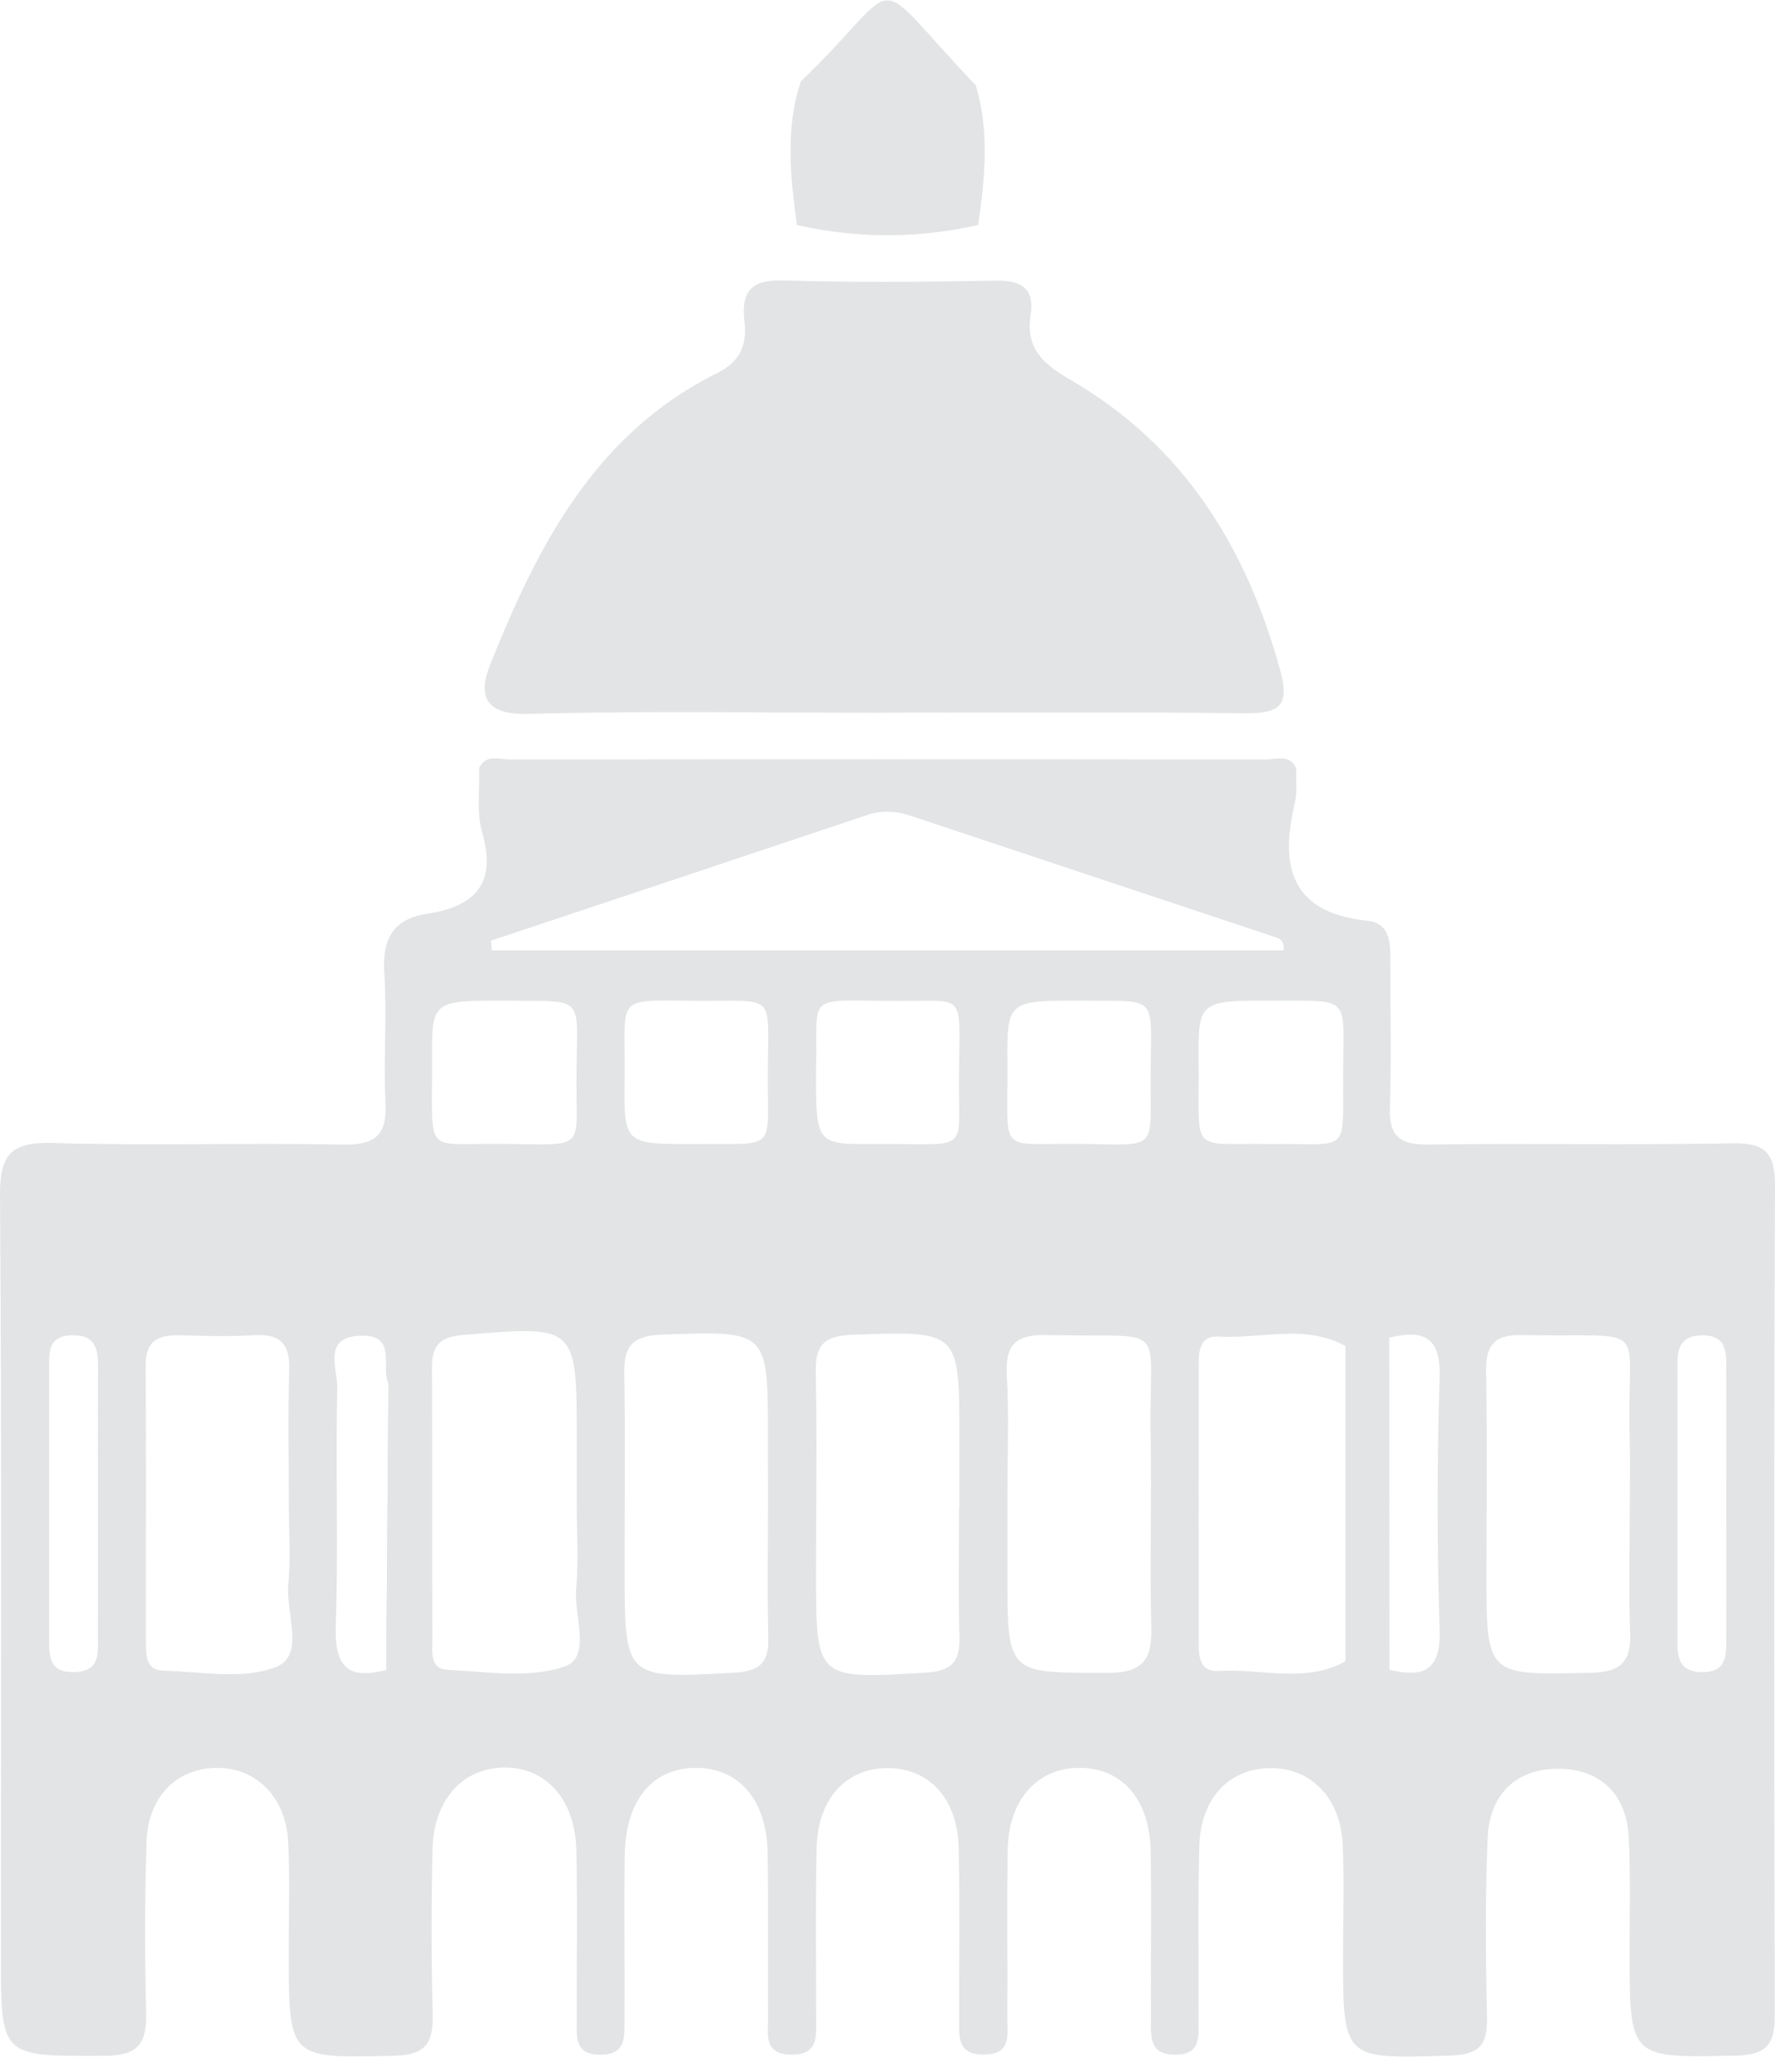 <svg width="114" height="133" viewBox="0 0 114 133" fill="none" xmlns="http://www.w3.org/2000/svg">
<g id="Layer_1" opacity="0.18" clip-path="url(#clip0_300_430)">
<path id="Vector" d="M114 76.098C114 73.993 113.352 73.351 111.248 73.396C104.738 73.518 98.221 73.389 91.704 73.473C89.927 73.492 89.203 72.959 89.267 71.117C89.37 68.023 89.293 64.917 89.293 61.823C89.299 60.617 89.363 59.275 87.772 59.102C82.904 58.576 82.186 55.63 83.16 51.554C83.327 50.842 83.225 50.065 83.25 49.314C83.058 48.903 82.788 48.749 82.487 48.704H82.474C82.089 48.646 81.66 48.768 81.281 48.762C65.105 48.743 48.934 48.743 32.758 48.762C32.373 48.762 31.93 48.64 31.539 48.704C31.532 48.704 31.526 48.704 31.526 48.704C31.231 48.749 30.968 48.91 30.776 49.295C30.82 50.681 30.596 52.151 30.968 53.441C31.924 56.727 30.5 58.191 27.459 58.653C25.234 58.993 24.547 60.276 24.682 62.459C24.862 65.231 24.624 68.023 24.759 70.79C24.868 72.921 24.06 73.518 21.988 73.479C15.798 73.357 9.596 73.562 3.406 73.376C0.763 73.299 -0.019 74.05 0 76.746C0.122 92.991 0.058 109.236 0.058 125.481C0.058 132.111 0.058 132.002 6.709 131.976C8.935 131.97 9.435 131.142 9.384 129.165C9.294 125.532 9.294 121.899 9.41 118.266C9.5 115.333 11.353 113.498 13.945 113.491C16.478 113.485 18.377 115.391 18.512 118.279C18.621 120.622 18.544 122.977 18.544 125.333C18.55 132.226 18.544 132.136 25.336 131.97C27.415 131.918 27.831 131.084 27.787 129.274C27.697 125.75 27.697 122.22 27.78 118.696C27.863 115.551 29.685 113.542 32.302 113.472C35.035 113.401 36.952 115.494 37.017 118.806C37.094 122.432 37.029 126.071 37.042 129.704C37.042 130.763 36.895 131.905 38.556 131.905C40.217 131.905 40.102 130.757 40.108 129.698C40.127 126.174 40.076 122.644 40.121 119.12C40.172 115.513 41.956 113.427 44.829 113.491C47.549 113.555 49.268 115.641 49.306 119.03C49.351 122.56 49.306 126.084 49.332 129.614C49.338 130.622 49.043 131.841 50.749 131.899C52.61 131.957 52.417 130.686 52.417 129.505C52.423 125.872 52.366 122.239 52.449 118.607C52.52 115.468 54.348 113.504 57.01 113.504C59.665 113.498 61.5 115.468 61.57 118.6C61.654 122.233 61.596 125.866 61.602 129.499C61.609 130.68 61.41 131.95 63.27 131.893C64.976 131.841 64.688 130.622 64.694 129.608C64.72 125.975 64.656 122.342 64.72 118.709C64.784 115.571 66.58 113.555 69.197 113.491C71.981 113.427 73.834 115.436 73.898 118.793C73.969 122.425 73.898 126.058 73.918 129.691C73.924 130.757 73.815 131.899 75.463 131.905C77.118 131.912 76.977 130.776 76.984 129.71C76.996 125.968 76.926 122.227 77.028 118.491C77.112 115.5 78.863 113.62 81.403 113.51C84.084 113.395 86.079 115.32 86.233 118.382C86.348 120.725 86.259 123.08 86.259 125.429C86.259 132.265 86.259 132.188 93.173 131.957C95.033 131.899 95.54 131.251 95.501 129.505C95.418 125.66 95.38 121.809 95.546 117.965C95.662 115.231 97.342 113.542 100.075 113.549C102.782 113.555 104.462 115.16 104.603 117.945C104.732 120.397 104.661 122.862 104.661 125.32C104.667 132.188 104.661 132.104 111.492 131.963C113.519 131.918 113.994 131.193 113.987 129.319C113.936 111.578 113.93 93.838 114 76.098ZM6.292 96.431C6.292 99.307 6.299 102.188 6.286 105.064C6.286 106.116 6.459 107.272 4.811 107.342C3.226 107.407 3.149 106.431 3.156 105.269C3.162 99.409 3.156 93.543 3.156 87.677C3.156 86.675 3.175 85.757 4.606 85.719C6.158 85.68 6.299 86.611 6.299 87.792C6.28 90.668 6.292 93.549 6.292 96.431ZM17.761 107.002C15.651 107.856 12.938 107.317 10.494 107.252C9.301 107.22 9.378 106.155 9.371 105.308C9.358 99.435 9.397 93.569 9.352 87.696C9.339 86.098 10.135 85.68 11.533 85.719C13.136 85.764 14.74 85.809 16.337 85.713C17.992 85.616 18.627 86.264 18.576 87.933C18.486 90.809 18.55 93.697 18.55 96.579C18.55 98.286 18.678 100.006 18.518 101.701C18.338 103.53 19.602 106.251 17.761 107.002ZM21.565 104.326C21.738 99.249 21.546 94.165 21.661 89.082C21.687 87.869 20.66 85.79 23.226 85.745C25.535 85.706 24.438 87.76 24.951 88.832C24.9 94.955 24.855 101.078 24.81 107.201C22.277 107.881 21.475 106.919 21.565 104.326ZM27.748 67.991C27.735 64.224 27.754 64.224 32.636 64.237C37.844 64.326 37.01 63.717 37.023 69.744C37.036 74.082 37.562 73.428 31.52 73.434C27.209 73.434 27.78 74.044 27.748 67.991ZM36.266 106.983C33.983 107.772 31.231 107.323 28.691 107.188C27.562 107.131 27.774 105.917 27.767 105.115C27.742 99.364 27.774 93.614 27.742 87.863C27.729 86.444 28.171 85.828 29.73 85.7C37.049 85.09 37.042 85.039 37.042 92.426V96.585C37.042 98.395 37.164 100.218 37.004 102.009C36.856 103.735 38.004 106.373 36.266 106.983ZM47.177 107.381C40.108 107.766 40.115 107.83 40.115 100.654C40.115 96.489 40.166 92.323 40.095 88.158C40.063 86.425 40.615 85.751 42.469 85.68C49.325 85.43 49.325 85.359 49.319 92.259C49.319 93.646 49.319 95.038 49.325 96.425C49.325 99.307 49.274 102.195 49.345 105.077C49.39 106.668 48.883 107.285 47.177 107.381ZM44.483 73.447C40.102 73.441 40.063 73.441 40.115 69.243C40.192 63.665 39.281 64.243 45.297 64.249C49.922 64.256 49.319 63.8 49.313 69.095C49.3 74.012 49.941 73.389 44.483 73.447ZM59.428 107.381C52.404 107.792 52.411 107.849 52.411 100.956C52.411 96.688 52.481 92.413 52.392 88.139C52.353 86.374 52.898 85.751 54.739 85.687C61.615 85.443 61.615 85.379 61.615 92.266V96.752H61.596C61.596 99.531 61.538 102.31 61.621 105.083C61.666 106.707 61.102 107.278 59.428 107.381ZM61.59 69.705C61.596 74.108 62.186 73.396 56.144 73.441C52.398 73.473 52.398 73.441 52.411 68.62C52.545 63.601 51.558 64.256 57.869 64.256C62.282 64.262 61.577 63.646 61.59 69.705ZM71.121 107.394C64.7 107.394 64.7 107.509 64.7 101.027V96.219C64.7 93.549 64.809 90.879 64.662 88.216C64.559 86.187 65.38 85.661 67.279 85.706C75.348 85.892 73.744 84.692 73.898 92.214C73.982 96.271 73.828 100.334 73.943 104.39C74.007 106.502 73.469 107.394 71.121 107.394ZM64.7 68.332C64.668 64.23 64.7 64.23 69.498 64.237C74.662 64.301 73.885 63.704 73.898 69.692C73.905 74.192 74.283 73.409 68.453 73.434C64.078 73.447 64.745 73.89 64.7 68.332ZM31.584 61.008C31.564 60.803 31.552 60.591 31.539 60.386C39.608 57.696 47.683 55.007 55.746 52.305C56.715 51.984 57.626 52.08 58.562 52.395C66.349 54.994 74.136 57.574 81.923 60.167C82.211 60.264 82.5 60.392 82.436 61.008H31.584ZM76.984 68.274C76.939 64.23 76.977 64.217 81.884 64.237C86.964 64.262 86.252 63.852 86.265 69.455C86.271 74.159 86.547 73.376 81.679 73.447C76.304 73.344 77.048 74.237 76.984 68.274ZM78.305 107.272C76.919 107.362 76.99 106.155 76.99 105.192C76.984 99.422 76.984 93.658 76.99 87.895C76.99 86.932 76.919 85.719 78.299 85.802C81.012 85.963 83.815 84.974 86.425 86.418V106.643C83.821 108.093 81.012 107.098 78.305 107.272ZM89.216 107.188C89.216 100.083 89.209 92.984 89.209 85.879C91.371 85.353 92.544 85.757 92.461 88.427C92.288 93.825 92.288 99.236 92.461 104.634C92.544 107.304 91.377 107.708 89.216 107.188ZM102.185 107.387C95.469 107.541 95.469 107.625 95.469 100.988C95.469 96.714 95.527 92.445 95.444 88.177C95.405 86.444 95.861 85.661 97.759 85.706C106.277 85.892 104.449 84.615 104.667 92.24C104.706 93.735 104.674 95.231 104.674 96.726C104.674 99.396 104.59 102.066 104.699 104.73C104.77 106.604 104.199 107.342 102.185 107.387ZM110.87 105.5C110.87 106.566 110.678 107.362 109.311 107.349C107.99 107.33 107.727 106.579 107.733 105.487C107.746 102.4 107.74 99.307 107.74 96.213C107.74 93.331 107.746 90.456 107.733 87.574C107.727 86.476 107.996 85.738 109.324 85.725C110.69 85.713 110.87 86.508 110.87 87.58C110.864 93.549 110.864 99.525 110.87 105.5Z" fill="#5D6B70"/>
<path id="Vector_2" d="M56.638 45.758C49.069 45.758 41.494 45.623 33.931 45.829C31.154 45.906 30.673 44.693 31.488 42.652C34.528 35.046 38.21 27.851 46.029 23.968C47.549 23.217 47.991 22.145 47.812 20.643C47.594 18.782 48.184 17.948 50.249 18.005C54.829 18.14 59.415 18.095 64.001 18.018C65.637 17.992 66.451 18.551 66.195 20.22C65.861 22.376 66.99 23.365 68.761 24.392C75.996 28.583 80.062 35.129 82.23 43.069C82.865 45.399 82.076 45.803 79.985 45.784C72.205 45.707 64.418 45.752 56.638 45.752V45.758Z" fill="#5D6B70"/>
<path id="Vector_3" d="M51.352 5.477C51.391 5.38 51.404 5.252 51.468 5.188C58.35 -1.404 55.47 -2.084 62.673 5.483C62.879 8.468 62.699 11.459 62.821 14.443C58.94 15.322 55.066 15.316 51.185 14.45C51.346 11.459 51.128 8.468 51.352 5.477Z" fill="#5D6B70"/>
<path id="Vector_4" d="M62.821 14.443C61.455 11.478 62.09 8.48 62.673 5.483C63.559 8.455 63.257 11.446 62.821 14.443Z" fill="#5D6B70"/>
<path id="Vector_5" d="M51.352 5.477C51.93 8.48 52.577 11.484 51.185 14.449C50.775 11.452 50.441 8.455 51.352 5.477Z" fill="#5D6B70"/>
<path id="Vector_6" d="M87.779 97.452C87.772 99.493 87.74 101.534 87.715 103.575C87.702 104.826 87.618 105.937 86.425 106.643V86.418C88.144 87.465 87.606 89.159 87.67 90.687C87.74 92.362 87.772 94.043 87.772 95.719C87.772 96.296 87.772 96.874 87.779 97.452Z" fill="#5D6B70"/>
<path id="Vector_7" d="M89.215 107.188C88.003 106.489 87.92 105.391 87.881 104.108C87.823 101.977 87.785 99.846 87.779 97.715C87.772 97.047 87.772 96.386 87.772 95.719C87.779 93.466 87.817 91.213 87.881 88.96C87.92 87.677 88.003 86.579 89.209 85.879C89.209 92.984 89.215 100.083 89.215 107.188Z" fill="#5D6B70"/>
<path id="Vector_8" d="M24.81 107.201C24.855 101.078 24.9 94.955 24.951 88.832C25.413 94.961 25.676 101.084 24.81 107.201Z" fill="#5D6B70"/>
<path id="Vector_9" d="M89.216 107.188C88.144 107.734 87.124 108.023 86.425 106.643V86.418C87.124 85.039 88.144 85.327 89.209 85.879C89.209 92.984 89.216 100.083 89.216 107.188Z" fill="#5D6B70"/>
<path id="Vector_10" d="M0.738 129.633V75.661C0.834 75.661 0.93 75.661 1.026 75.661V129.595C0.93 129.607 0.834 129.62 0.738 129.64V129.633Z" fill="#5D6B70"/>
<path id="Vector_11" d="M112.865 129.589V75.764C112.955 75.764 113.044 75.764 113.134 75.764V129.64C113.044 129.627 112.955 129.608 112.865 129.595V129.589Z" fill="#5D6B70"/>
<path id="Vector_12" d="M93.391 87.067V105.995C93.288 105.995 93.186 105.995 93.09 105.995V87.067C93.192 87.067 93.295 87.067 93.391 87.067Z" fill="#5D6B70"/>
<path id="Vector_13" d="M51.692 87.086V105.969C51.596 105.969 51.506 105.969 51.41 105.969V87.086C51.506 87.086 51.596 87.086 51.692 87.086Z" fill="#5D6B70"/>
<path id="Vector_14" d="M20.936 87.067V105.353C20.833 105.353 20.731 105.353 20.634 105.353V87.067C20.737 87.067 20.84 87.067 20.936 87.067Z" fill="#5D6B70"/>
<path id="Vector_15" d="M24.81 107.201C24.855 101.078 24.9 94.955 24.951 88.832C25.881 94.961 26.221 101.091 24.81 107.201Z" fill="#5D6B70"/>
<path id="Vector_16" d="M74.501 103.35V87.779C74.597 87.779 74.687 87.779 74.783 87.779V103.222C74.687 103.267 74.597 103.312 74.501 103.357V103.35Z" fill="#5D6B70"/>
<path id="Vector_17" d="M62.282 105.192V90.347C62.385 90.347 62.487 90.347 62.59 90.347V105.276C62.487 105.25 62.385 105.218 62.282 105.192Z" fill="#5D6B70"/>
<path id="Vector_18" d="M8.781 89.795V103.344C8.685 103.344 8.582 103.344 8.486 103.344V89.731C8.582 89.75 8.685 89.769 8.781 89.795Z" fill="#5D6B70"/>
<path id="Vector_19" d="M39.23 103.382V89.807C39.294 89.807 39.358 89.807 39.428 89.801V103.376C39.364 103.376 39.3 103.376 39.23 103.376V103.382Z" fill="#5D6B70"/>
<path id="Vector_20" d="M105.572 89.653V103.408C105.476 103.408 105.386 103.408 105.29 103.408V89.653C105.386 89.653 105.476 89.653 105.572 89.653Z" fill="#5D6B70"/>
<path id="Vector_21" d="M8.416 129.556V117.926C8.512 117.926 8.614 117.926 8.711 117.926V129.659C8.614 129.627 8.512 129.595 8.416 129.556Z" fill="#5D6B70"/>
<path id="Vector_22" d="M39.159 129.595V118.613C39.255 118.613 39.351 118.613 39.448 118.606V129.608C39.351 129.608 39.255 129.601 39.159 129.595Z" fill="#5D6B70"/>
<path id="Vector_23" d="M74.508 129.627V118.529C74.604 118.529 74.7 118.529 74.796 118.529V129.575C74.7 129.595 74.604 129.614 74.508 129.633V129.627Z" fill="#5D6B70"/>
<path id="Vector_24" d="M105.617 118.652V129.633C105.52 129.633 105.418 129.633 105.322 129.633V118.594C105.418 118.613 105.52 118.632 105.617 118.652Z" fill="#5D6B70"/>
<path id="Vector_25" d="M51.423 129.678V120.577L51.628 120.564V129.665L51.423 129.678Z" fill="#5D6B70"/>
<path id="Vector_26" d="M62.673 120.564V129.614C62.571 129.614 62.468 129.614 62.372 129.614V120.539C62.474 120.545 62.577 120.551 62.673 120.558V120.564Z" fill="#5D6B70"/>
<path id="Vector_27" d="M62.34 71.952V65.296C62.43 65.296 62.513 65.296 62.603 65.296V71.952C62.513 71.952 62.43 71.952 62.34 71.952Z" fill="#5D6B70"/>
<path id="Vector_28" d="M39.23 71.926V65.379C39.3 65.379 39.377 65.373 39.448 65.366V71.913C39.377 71.913 39.3 71.919 39.23 71.926Z" fill="#5D6B70"/>
<path id="Vector_29" d="M74.52 71.996V65.264C74.617 65.264 74.713 65.264 74.809 65.264V71.996C74.713 71.996 74.617 71.996 74.52 71.996Z" fill="#5D6B70"/>
<path id="Vector_30" d="M35.394 44.738H78.632C78.632 44.834 78.632 44.93 78.632 45.027H35.394C35.394 44.93 35.394 44.834 35.394 44.738Z" fill="#5D6B70"/>
</g>
<defs>
<clipPath id="clip0_300_430">
<rect width="114" height="132" fill="white" transform="translate(0 0.027)"/>
</clipPath>
</defs>
</svg>
